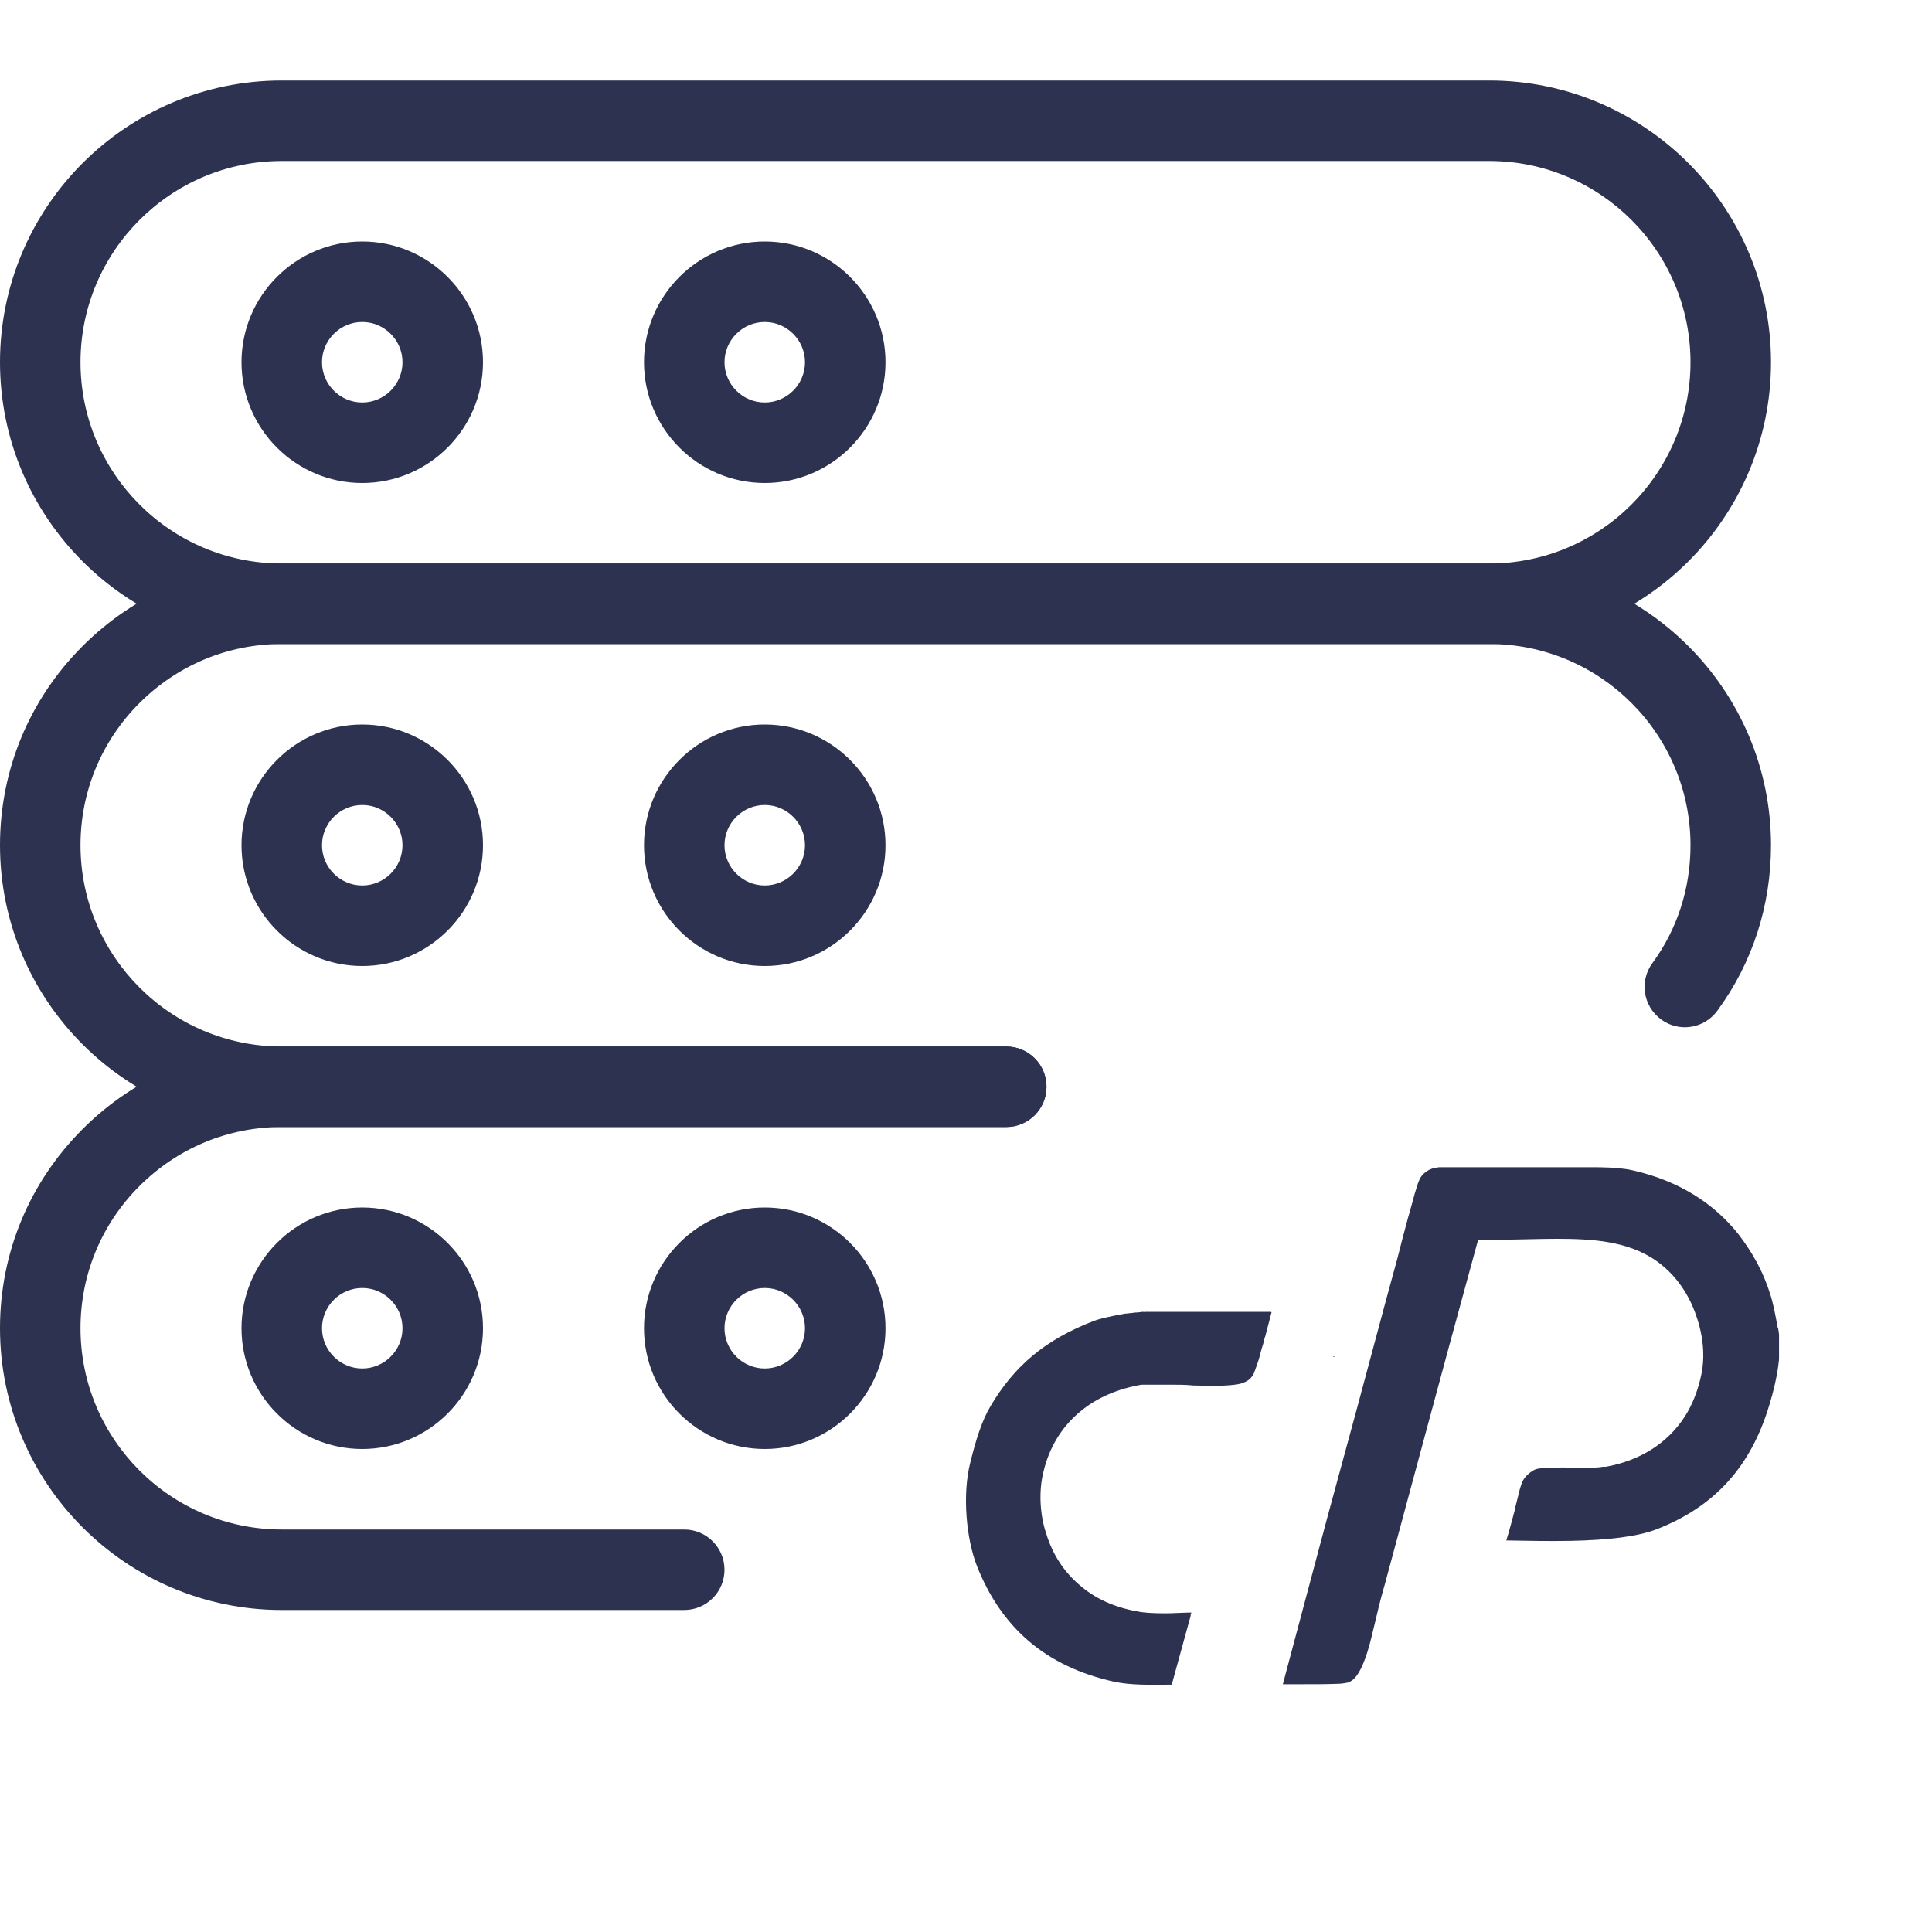 <svg width="24" height="24" viewBox="0 0 24 24" fill="none" xmlns="http://www.w3.org/2000/svg">
<g clip-path="url(#clip0_303_113)">
<g clip-path="url(#clip1_303_113)">
<path fill-rule="evenodd" clip-rule="evenodd" d="M16.566 16.846C16.566 16.846 16.561 16.851 16.561 16.856H16.581V16.851H16.566V16.846ZM22.083 16.491C22.053 16.326 22.028 16.19 21.988 16.07C21.903 15.795 21.763 15.55 21.598 15.335C21.298 14.955 20.858 14.665 20.267 14.535C20.052 14.49 19.767 14.5 19.382 14.5H17.872C17.872 14.5 17.847 14.505 17.837 14.51C17.822 14.51 17.807 14.51 17.797 14.515C17.732 14.535 17.687 14.575 17.662 14.605C17.647 14.625 17.622 14.665 17.597 14.755C17.582 14.8 17.567 14.85 17.552 14.91C17.537 14.96 17.522 15.025 17.502 15.09C17.502 15.095 17.497 15.1 17.497 15.105C17.447 15.285 17.402 15.465 17.357 15.64C17.307 15.825 17.257 16.01 17.207 16.19C16.971 17.076 16.732 17.961 16.491 18.841C16.306 19.536 16.121 20.227 15.936 20.922H16.166C16.351 20.922 16.481 20.922 16.606 20.917C16.666 20.917 16.712 20.907 16.741 20.902C16.767 20.892 16.776 20.887 16.776 20.887C16.841 20.852 16.912 20.757 16.986 20.522C17.022 20.412 17.047 20.292 17.082 20.151C17.112 20.021 17.147 19.877 17.187 19.736C17.187 19.731 17.192 19.726 17.192 19.721C17.552 18.391 17.907 17.061 18.272 15.73L18.362 15.4H18.702C19.117 15.395 19.597 15.365 19.972 15.43C20.177 15.465 20.387 15.53 20.578 15.665C20.768 15.8 20.918 15.985 21.023 16.22C21.103 16.405 21.218 16.756 21.123 17.126C21.088 17.276 21.028 17.441 20.933 17.591C20.713 17.936 20.363 18.146 19.947 18.221H19.912L19.877 18.226C19.832 18.231 19.792 18.231 19.747 18.231H19.612C19.447 18.231 19.327 18.226 19.212 18.236C19.092 18.236 19.057 18.261 19.057 18.261C18.992 18.296 18.942 18.346 18.917 18.396C18.912 18.401 18.902 18.426 18.882 18.491C18.872 18.531 18.842 18.651 18.822 18.731C18.822 18.731 18.822 18.735 18.822 18.741C18.787 18.871 18.752 19.006 18.712 19.136C18.977 19.141 19.247 19.146 19.517 19.141C19.972 19.131 20.337 19.091 20.582 18.996C21.298 18.716 21.753 18.221 21.983 17.441C22.073 17.146 22.143 16.796 22.088 16.495L22.083 16.491ZM15.791 16.296H14.236C14.236 16.296 14.211 16.3 14.201 16.296H14.196C14.161 16.3 14.136 16.305 14.101 16.305C14.071 16.311 14.036 16.311 14.006 16.316C13.991 16.316 13.981 16.32 13.966 16.32C13.801 16.351 13.681 16.375 13.586 16.41C12.985 16.641 12.595 16.971 12.3 17.476C12.2 17.646 12.125 17.876 12.055 18.161C11.95 18.566 12.005 19.121 12.135 19.451C12.43 20.202 12.975 20.702 13.846 20.892C14.036 20.932 14.276 20.932 14.556 20.927C14.636 20.642 14.711 20.357 14.791 20.072V20.056C14.791 20.056 14.796 20.041 14.801 20.032H14.756C14.706 20.032 14.576 20.041 14.501 20.041C14.406 20.041 14.291 20.041 14.176 20.026C13.901 19.982 13.646 19.887 13.436 19.711C13.22 19.536 13.075 19.311 12.995 19.046C12.925 18.841 12.895 18.541 12.965 18.271C13.035 17.986 13.181 17.736 13.406 17.546C13.621 17.361 13.891 17.251 14.181 17.201H14.216H14.251H14.531C14.626 17.201 14.731 17.201 14.826 17.211C14.926 17.211 15.021 17.216 15.111 17.216C15.306 17.211 15.406 17.196 15.446 17.176C15.526 17.146 15.546 17.111 15.576 17.061C15.591 17.021 15.611 16.966 15.636 16.891C15.646 16.851 15.661 16.806 15.671 16.761C15.686 16.716 15.701 16.666 15.711 16.616C15.711 16.616 15.713 16.612 15.716 16.606C15.741 16.506 15.771 16.401 15.796 16.3H15.791V16.296Z" fill="#2D3250"/>
</g>
<path d="M18.5 8H3.5C1.57 8 0 6.43 0 4.5C0 2.57 1.57 1 3.5 1H18.5C20.43 1 22 2.57 22 4.5C22 6.43 20.43 8 18.5 8ZM3.5 2C2.121 2 1 3.121 1 4.5C1 5.879 2.121 7 3.5 7H18.5C19.879 7 21 5.879 21 4.5C21 3.121 19.879 2 18.5 2H3.5Z" fill="#2D3250"/>
<path d="M4.5 6C3.673 6 3 5.327 3 4.5C3 3.673 3.673 3 4.5 3C5.327 3 6 3.673 6 4.5C6 5.327 5.327 6 4.5 6ZM4.5 4C4.225 4 4 4.225 4 4.5C4 4.775 4.225 5 4.5 5C4.775 5 5 4.775 5 4.5C5 4.225 4.775 4 4.5 4Z" fill="#2D3250"/>
<path d="M9.5 6C8.673 6 8 5.327 8 4.5C8 3.673 8.673 3 9.5 3C10.327 3 11 3.673 11 4.5C11 5.327 10.327 6 9.5 6ZM9.5 4C9.225 4 9 4.225 9 4.5C9 4.775 9.225 5 9.5 5C9.775 5 10 4.775 10 4.5C10 4.225 9.775 4 9.5 4Z" fill="#2D3250"/>
<path d="M12.5 14H3.5C1.57 14 0 12.43 0 10.5C0 9.566 0.364 8.688 1.026 8.026C1.688 7.364 2.566 7 3.5 7H18.5C20.43 7 22 8.57 22 10.5C22 11.251 21.77 11.962 21.333 12.556C21.168 12.781 20.854 12.827 20.634 12.663C20.411 12.499 20.363 12.186 20.527 11.964C20.836 11.543 21 11.036 21 10.5C21 9.121 19.879 8 18.5 8H3.5C2.834 8 2.206 8.261 1.733 8.733C1.26 9.205 1 9.834 1 10.5C1 11.879 2.121 13 3.5 13H12.5C12.776 13 13 13.224 13 13.5C13 13.776 12.776 14 12.5 14Z" fill="#2D3250"/>
<path d="M4.5 12C3.673 12 3 11.327 3 10.5C3 9.673 3.673 9 4.5 9C5.327 9 6 9.673 6 10.5C6 11.327 5.327 12 4.5 12ZM4.5 10C4.225 10 4 10.225 4 10.5C4 10.775 4.225 11 4.5 11C4.775 11 5 10.775 5 10.5C5 10.225 4.775 10 4.5 10Z" fill="#2D3250"/>
<path d="M9.5 12C8.673 12 8 11.327 8 10.5C8 9.673 8.673 9 9.5 9C10.327 9 11 9.673 11 10.5C11 11.327 10.327 12 9.5 12ZM9.5 10C9.225 10 9 10.225 9 10.5C9 10.775 9.225 11 9.5 11C9.775 11 10 10.775 10 10.5C10 10.225 9.775 10 9.5 10Z" fill="#2D3250"/>
<path d="M8.5 20H3.5C1.57 20 0 18.43 0 16.5C0 15.566 0.364 14.688 1.026 14.026C1.688 13.364 2.566 13 3.5 13H12.5C12.776 13 13 13.224 13 13.5C13 13.776 12.776 14 12.5 14H3.5C2.834 14 2.206 14.261 1.733 14.733C1.26 15.205 1 15.834 1 16.5C1 17.879 2.121 19 3.5 19H8.5C8.776 19 9 19.224 9 19.5C9 19.776 8.776 20 8.5 20Z" fill="#2D3250"/>
<path d="M4.5 18C3.673 18 3 17.327 3 16.5C3 15.673 3.673 15 4.5 15C5.327 15 6 15.673 6 16.5C6 17.327 5.327 18 4.5 18ZM4.5 16C4.225 16 4 16.225 4 16.5C4 16.775 4.225 17 4.5 17C4.775 17 5 16.775 5 16.5C5 16.225 4.775 16 4.5 16Z" fill="#2D3250"/>
<path d="M9.5 18C8.673 18 8 17.327 8 16.5C8 15.673 8.673 15 9.5 15C10.327 15 11 15.673 11 16.5C11 17.327 10.327 18 9.5 18ZM9.5 16C9.225 16 9 16.225 9 16.5C9 16.775 9.225 17 9.5 17C9.775 17 10 16.775 10 16.5C10 16.225 9.775 16 9.5 16Z" fill="#2D3250"/>
</g>
<defs>
<clipPath id="clip0_303_113">
<rect width="24" height="24" fill="white"/>
</clipPath>
<clipPath id="clip1_303_113">
<rect width="10.1" height="6.435" fill="white" transform="translate(12 14.5)"/>
</clipPath>
</defs>
</svg>
